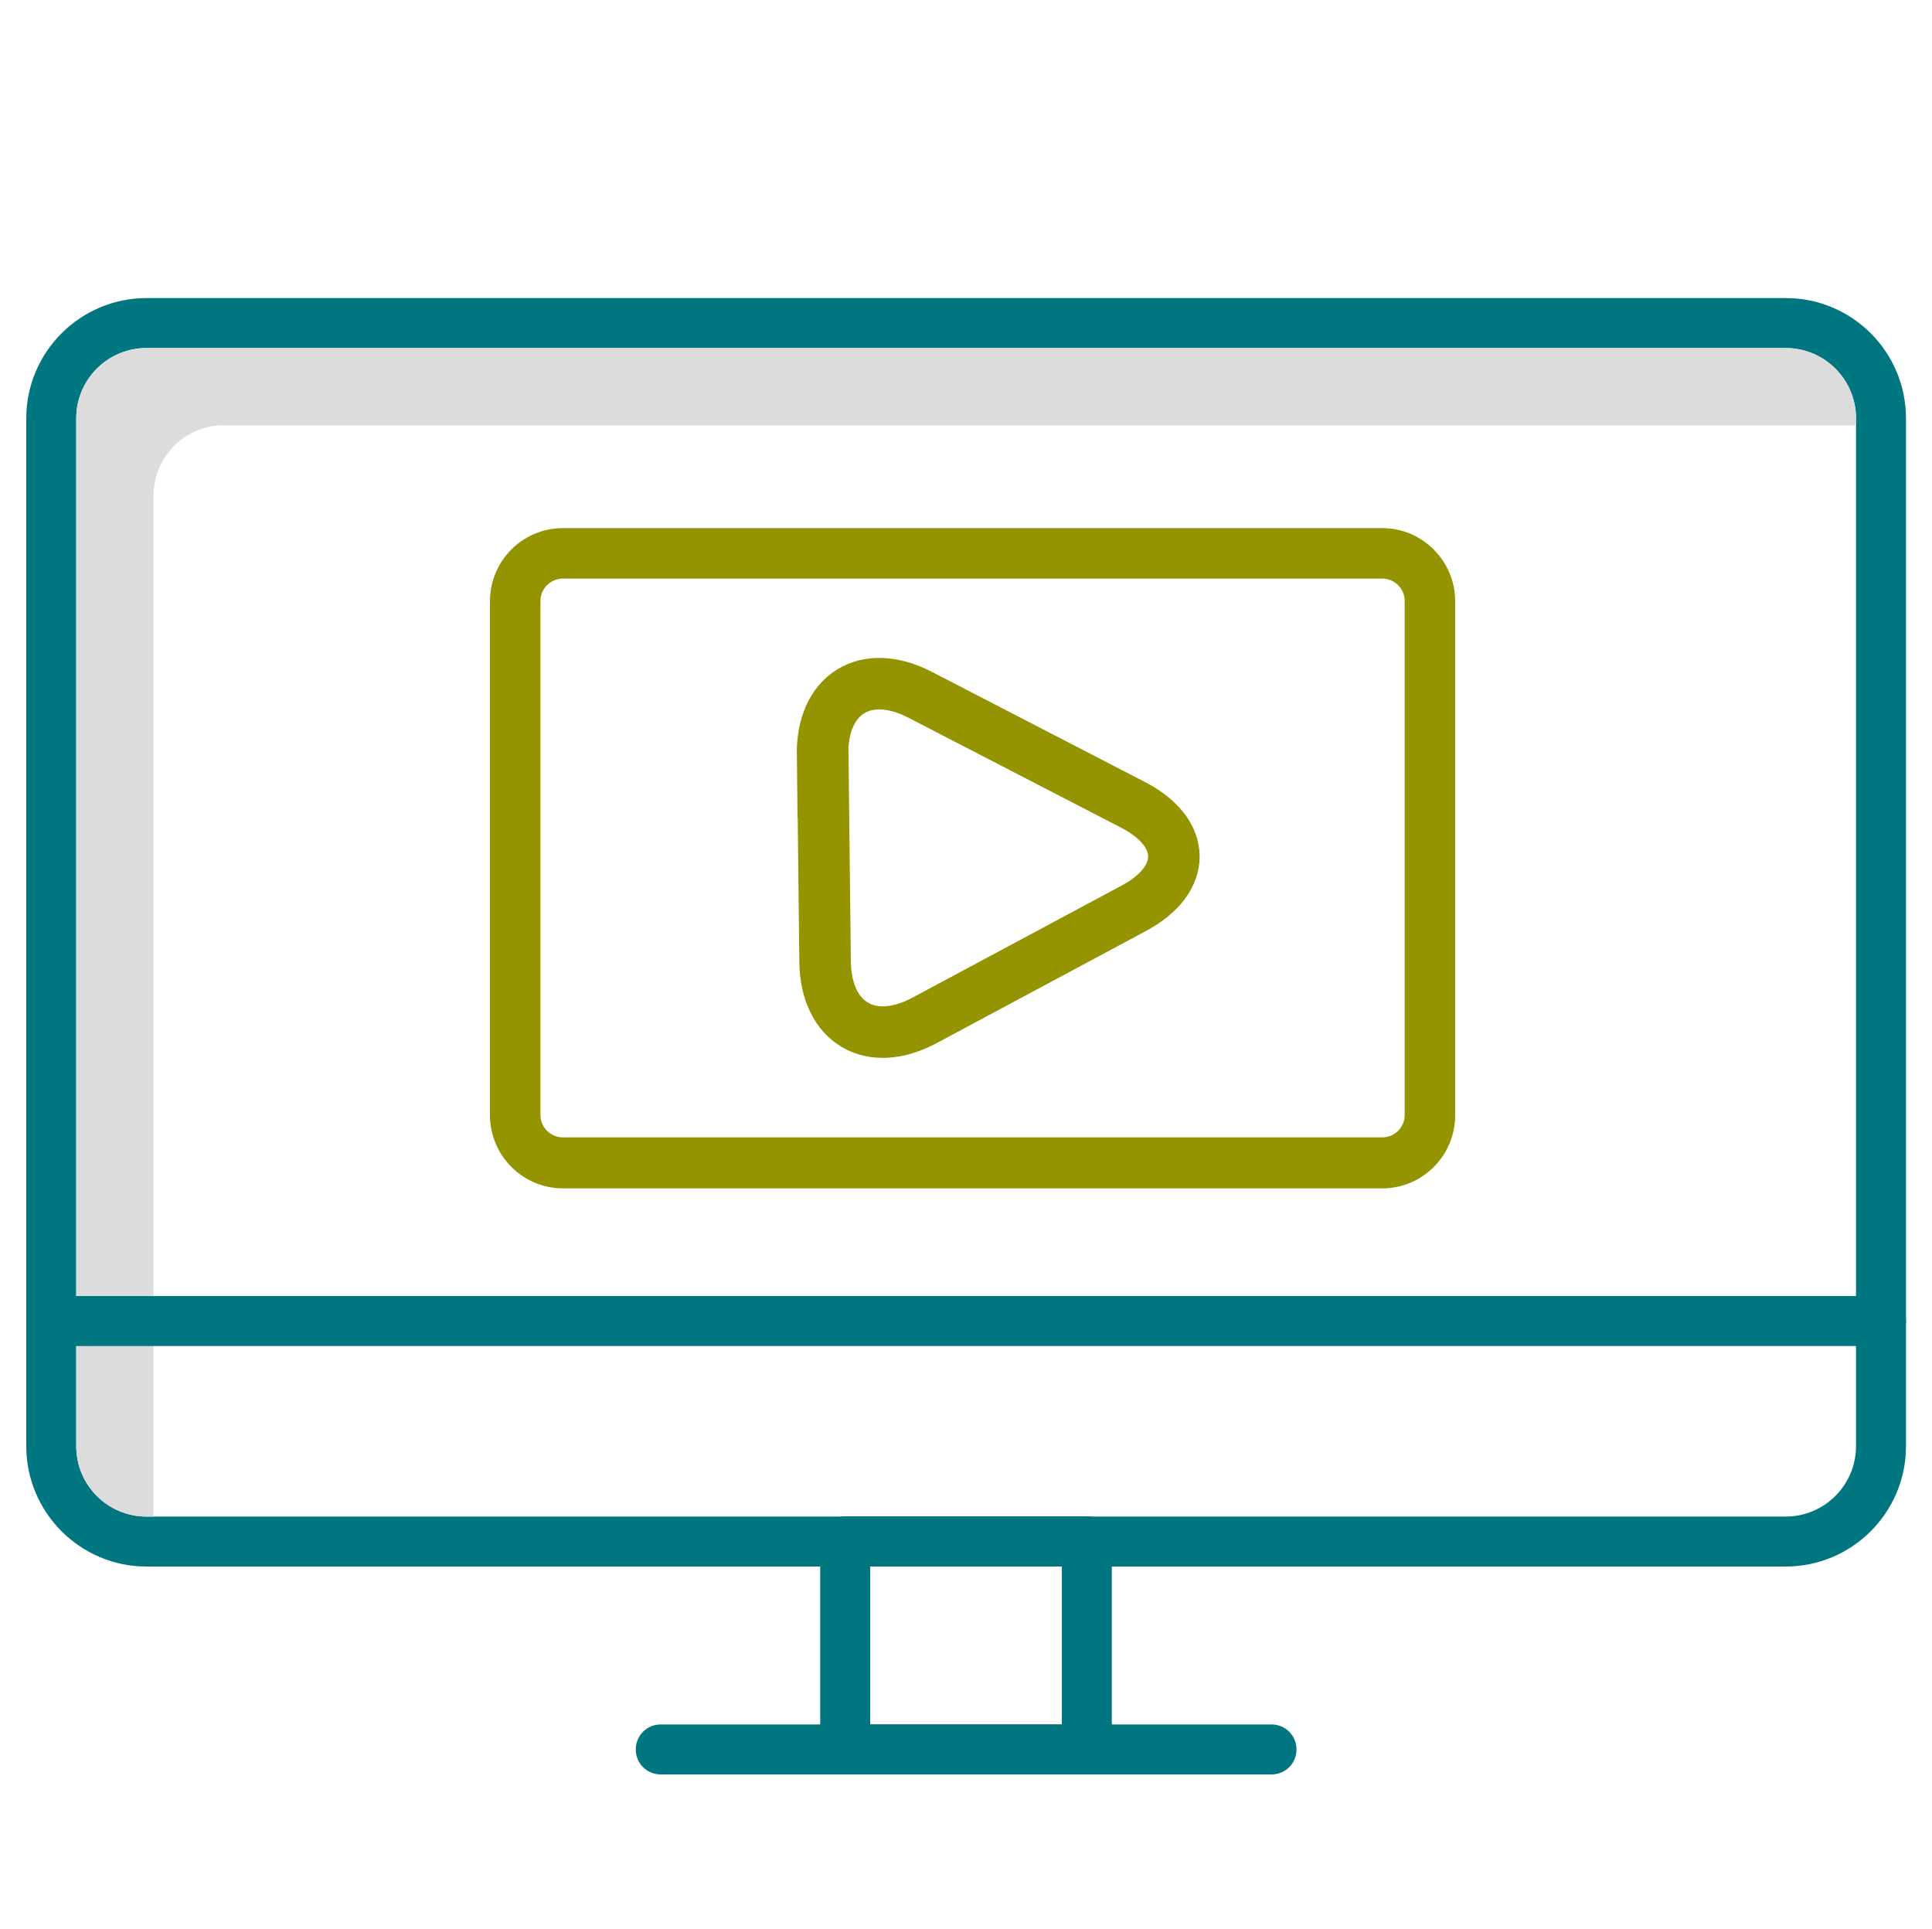 <?xml version="1.0" encoding="UTF-8"?>
<svg id="Layer_1" data-name="Layer 1" xmlns="http://www.w3.org/2000/svg" viewBox="0 0 75 74.88">
  <defs>
    <style>
      .cls-1 {
        fill: none;
        stroke: #949300;
        stroke-miterlimit: 10;
        stroke-width: 2px;
      }

      .cls-2 {
        fill: #949300;
      }

      .cls-2, .cls-3, .cls-4 {
        stroke-width: 0px;
      }

      .cls-3 {
        fill: #dcdcdc;
      }

      .cls-4 {
        fill: #007681;
      }
    </style>
  </defs>
  <path class="cls-4" d="M69.31,60.81H5.69c-2.58,0-4.67-2.1-4.67-4.67V16.24c0-2.58,2.1-4.67,4.67-4.67h63.63c2.58,0,4.67,2.09,4.67,4.67v39.9c0,2.58-2.1,4.67-4.67,4.67ZM5.69,13.51c-1.51,0-2.73,1.22-2.73,2.73v39.9c0,1.51,1.22,2.73,2.73,2.73h63.63c1.51,0,2.73-1.23,2.73-2.73V16.24c0-1.51-1.22-2.73-2.73-2.73H5.69Z"/>
  <path class="cls-3" d="M5.96,19.24c0-1.51,1.22-2.73,2.73-2.73h63.36v-.27c0-1.51-1.23-2.73-2.73-2.73H5.69c-1.51,0-2.73,1.22-2.73,2.73v39.9c0,1.51,1.22,2.73,2.73,2.73h.27V19.24Z"/>
  <path class="cls-4" d="M42.19,68.88h-9.38c-.54,0-.97-.43-.97-.97v-8.08c0-.54.43-.97.97-.97h9.38c.54,0,.97.43.97.97v8.08c0,.54-.43.97-.97.97ZM33.78,66.94h7.44v-6.14h-7.44v6.14Z"/>
  <path class="cls-4" d="M73.01,52.25H1.99c-.54,0-.97-.43-.97-.97s.43-.97.97-.97h71.03c.54,0,.97.43.97.97s-.43.97-.97.97Z"/>
  <path class="cls-4" d="M49.36,68.88h-23.71c-.54,0-.97-.43-.97-.97s.43-.97.97-.97h23.71c.54,0,.97.43.97.97s-.43.97-.97.97Z"/>
  <path class="cls-1" d="M31.93,29.31c-.03-2.38,1.68-3.43,3.79-2.34l8.26,4.27c2.11,1.09,2.12,2.9.03,4.02l-8.12,4.35c-2.09,1.12-3.83.1-3.86-2.28l-.09-8.03Z"/>
  <path class="cls-2" d="M53.66,20.5h-31.81c-1.56,0-2.83,1.27-2.83,2.84v19.95c0,1.56,1.27,2.84,2.83,2.84h31.81c1.56,0,2.83-1.27,2.83-2.84v-19.95c0-1.56-1.27-2.84-2.83-2.84ZM20.98,23.33c0-.48.39-.87.87-.87h31.81c.48,0,.87.39.87.87v19.95c0,.48-.39.87-.87.87h-31.81c-.48,0-.87-.39-.87-.87v-19.95Z"/>
</svg>